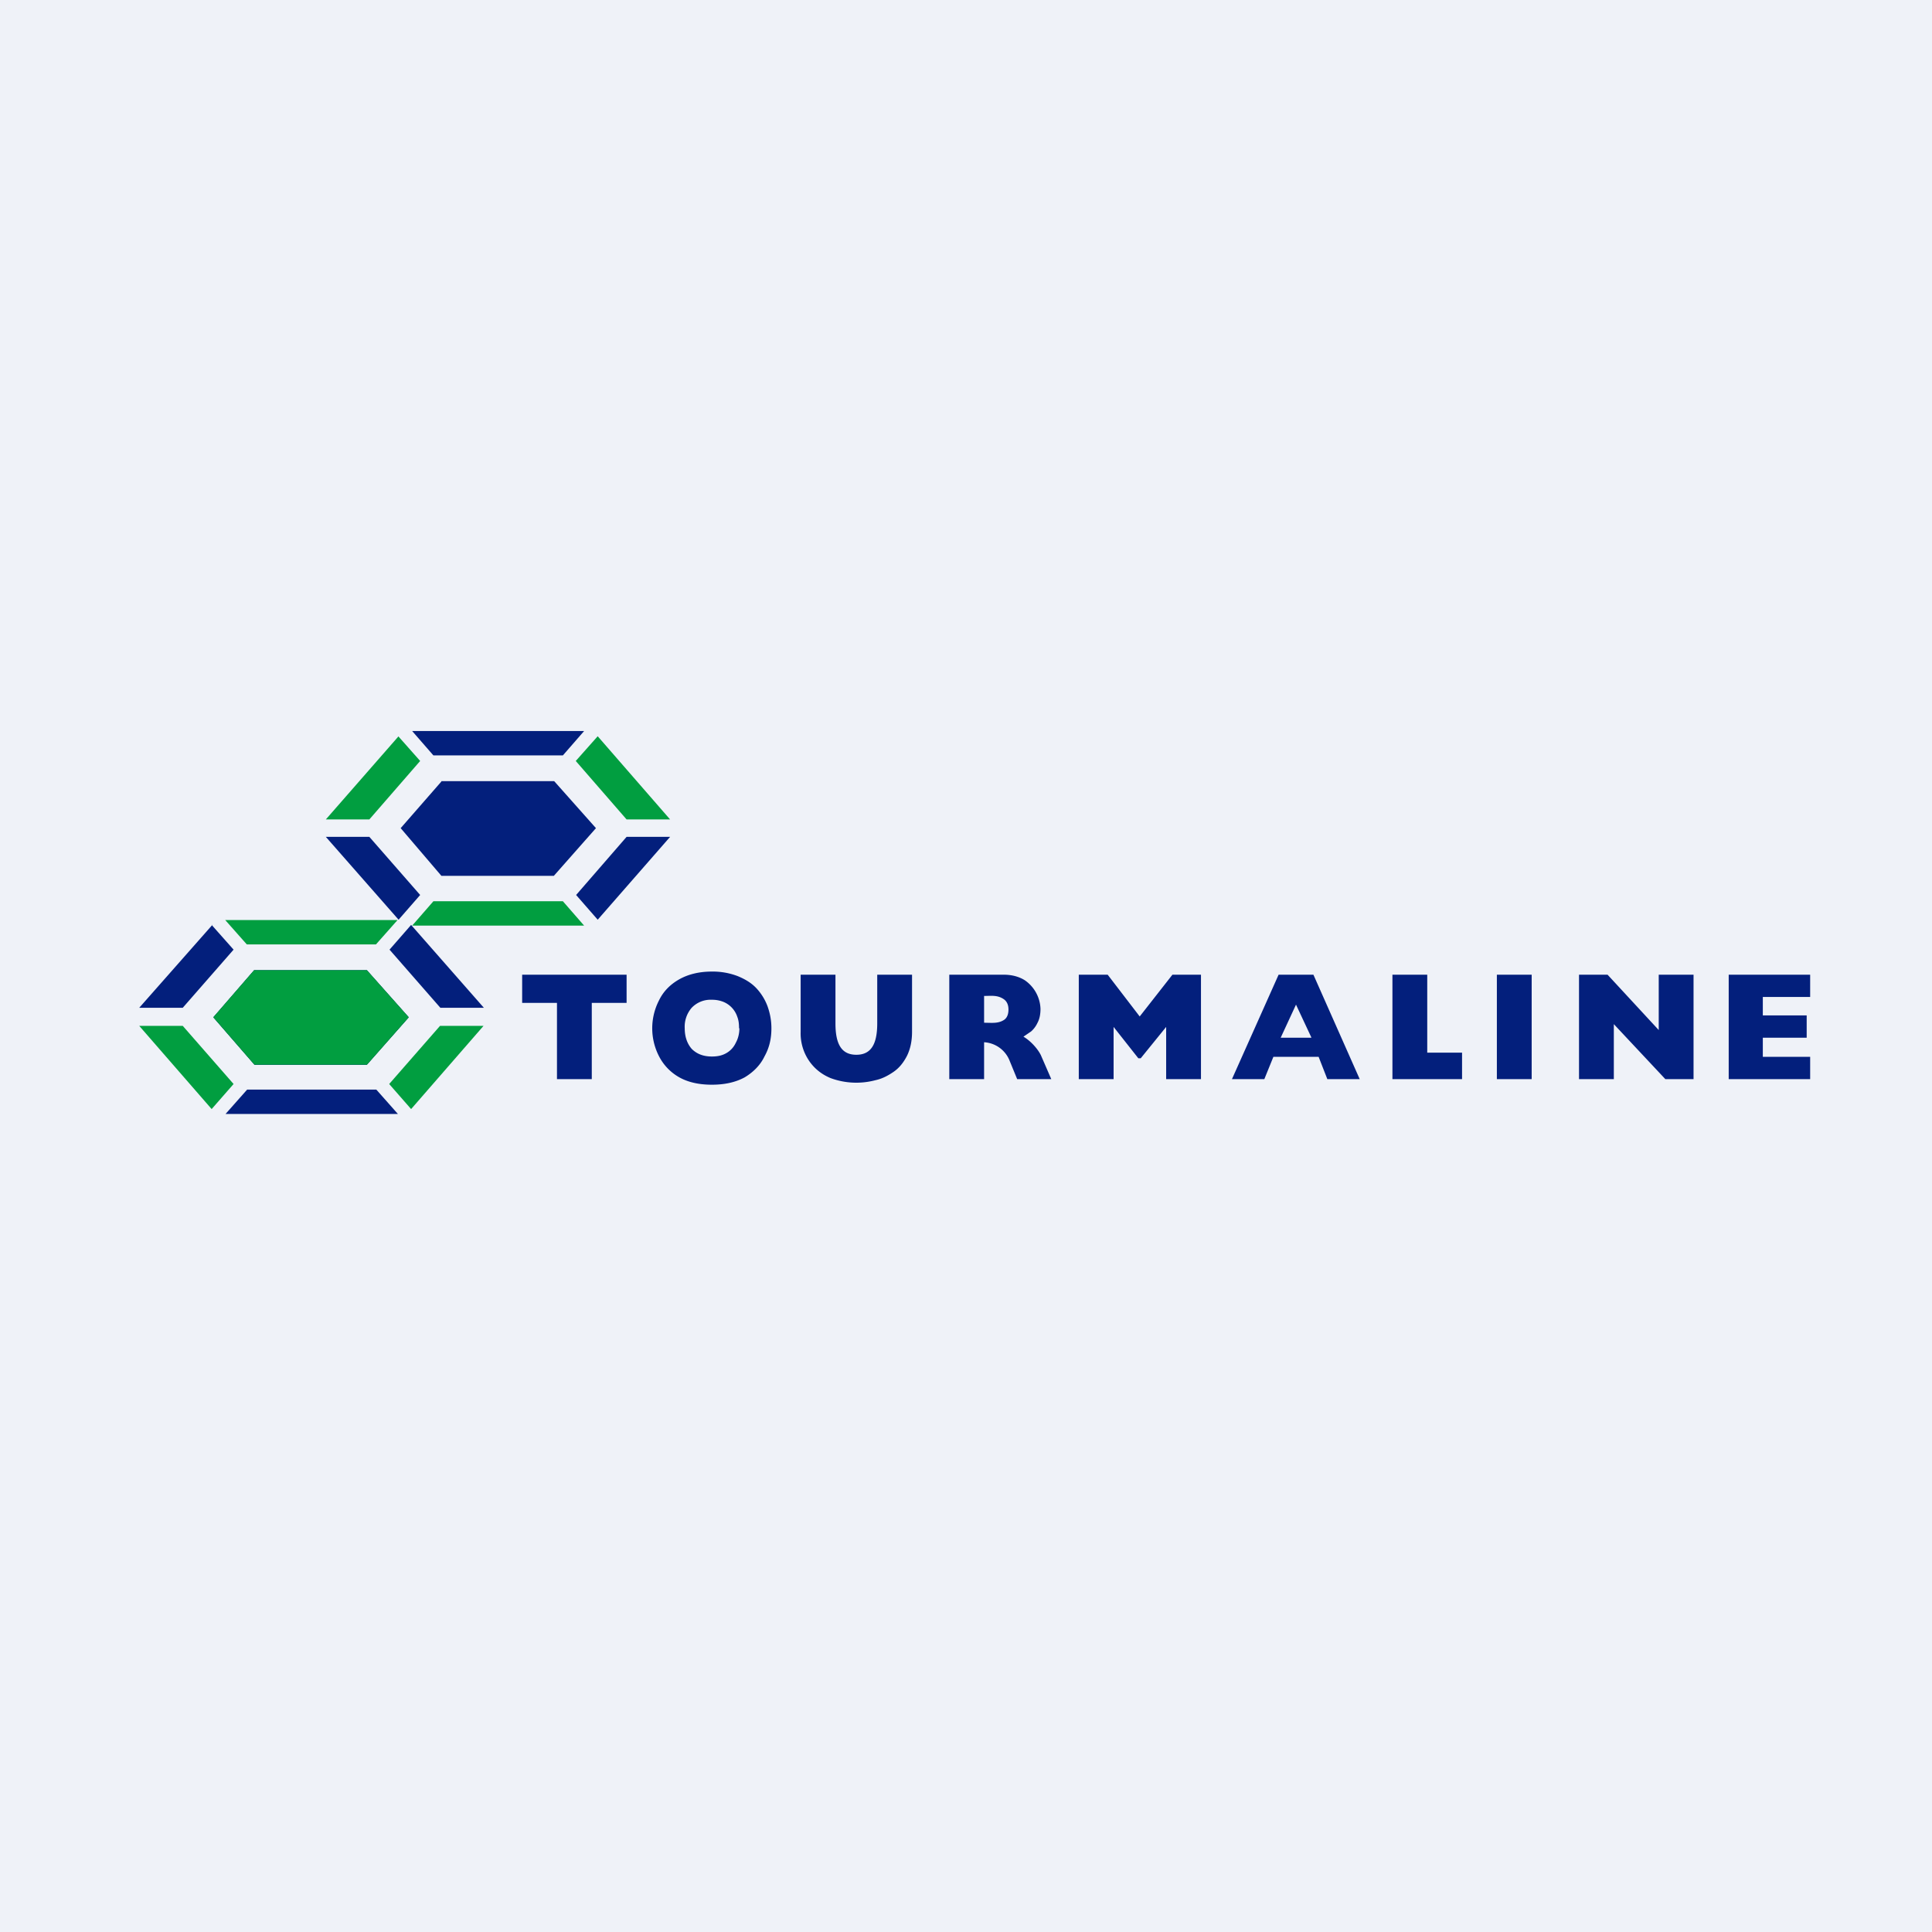 <?xml version="1.0" encoding="UTF-8"?>
<!-- generated by Finnhub -->
<svg viewBox="0 0 55.5 55.5" xmlns="http://www.w3.org/2000/svg">
<path d="M0 0h55.5v55.5H0z" fill="rgb(239, 242, 248)"/>
<path d="m7.3 27.88-1.17 1.35 1.18 1.36h3.23l1.2-1.36-1.2-1.35H7.3Zm4.12-1.45H6.47l.62.7h3.71l.62-.7Zm-6.17 3.04H4l2.08 2.39.63-.72-1.46-1.67Zm5.93 1.67.63.72 2.08-2.39h-1.25l-1.46 1.67Zm1.27-5.25-.61.7h4.94l-.61-.7h-3.72Zm-1-4.74-2.09 2.39h1.25l1.46-1.68-.62-.7Zm5.72 0-.63.71L18 23.54h1.25l-2.08-2.39Z" fill="rgb(1, 158, 64)"/>
<path d="m7.3 27.87-1.17 1.35 1.18 1.36h3.23l1.2-1.36-1.2-1.35H7.3ZM7.1 31.3l-.62.7h4.95l-.62-.7H7.1Zm-1-4.73L4 28.95h1.25l1.46-1.67-.63-.71Zm7.8 2.38-2.09-2.38-.62.71 1.46 1.67h1.25Zm-1.22-6.5-1.17 1.34 1.17 1.37h3.23l1.21-1.37-1.2-1.35h-3.24ZM16.78 21h-4.94l.61.7h3.72l.61-.7Zm-7.42 3.04 2.09 2.38.62-.71-1.46-1.67H9.36Zm7.19 1.67.62.71 2.08-2.38H18l-1.45 1.67ZM18 28.81h-1V31h-1v-2.19h-1V28h3v.81Zm4.16.73c0 .3-.06.56-.2.81-.12.25-.32.45-.57.6-.26.14-.57.21-.94.21s-.69-.07-.95-.22a1.45 1.45 0 0 1-.57-.6 1.75 1.75 0 0 1 0-1.6c.12-.25.31-.45.57-.6.26-.15.58-.23.95-.23a2 2 0 0 1 .74.13c.22.09.4.2.54.35.14.15.25.33.32.52.07.2.11.4.11.63Zm-.93 0c0-.12-.01-.23-.05-.33a.7.7 0 0 0-.4-.43.87.87 0 0 0-.33-.06.75.75 0 0 0-.58.23.83.83 0 0 0-.2.59c0 .24.07.44.2.59.15.15.34.22.58.22.17 0 .3-.03.42-.1s.21-.17.27-.3c.06-.11.1-.25.1-.41Zm4.97.1c0 .27-.05.5-.15.7-.1.19-.22.34-.38.45-.16.11-.33.2-.52.24a2.13 2.13 0 0 1-1.29-.06c-.24-.1-.44-.25-.6-.47a1.4 1.4 0 0 1-.26-.86V28h1v1.4c0 .62.19.9.6.9.4 0 .6-.27.6-.9V28h1v1.64ZM30.2 31h-.98l-.23-.56a.84.84 0 0 0-.72-.5V31h-1v-3h1.56c.25 0 .45.06.61.16a1.04 1.04 0 0 1 .45.82c0 .17-.03.3-.09.41a.74.74 0 0 1-.18.24l-.22.15c.19.11.4.33.5.53l.3.69Zm-1.23-2c0-.14-.05-.24-.14-.3-.18-.12-.35-.09-.56-.09v.77c.21 0 .4.03.57-.08.08-.05.13-.15.13-.3Zm5.53 2h-1v-1.5l-.73.9h-.07l-.71-.9V31h-1v-3h.83l.92 1.2.94-1.2h.82v3Zm4.56 0h-.93l-.25-.64h-1.3l-.26.64h-.93l1.34-3h1l1.33 3Zm-1.39-1.2-.44-.94-.44.95h.88ZM42 31h-2v-3h1v2.24h1V31Zm1 0v-3h1v3h-1Zm5.65 0h-.81l-1.48-1.58V31h-1v-3h.82l1.47 1.59V28h1v3ZM52 31h-2.34v-3H52v.64h-1.36v.53h1.26v.64h-1.26v.55H52V31Z" fill="rgb(3, 31, 124)"/>
<path d="m7.3 27.87-1.17 1.35 1.18 1.36h3.23l1.2-1.36-1.2-1.35H7.3Z" fill="rgb(1, 158, 64)"/>
</svg>
